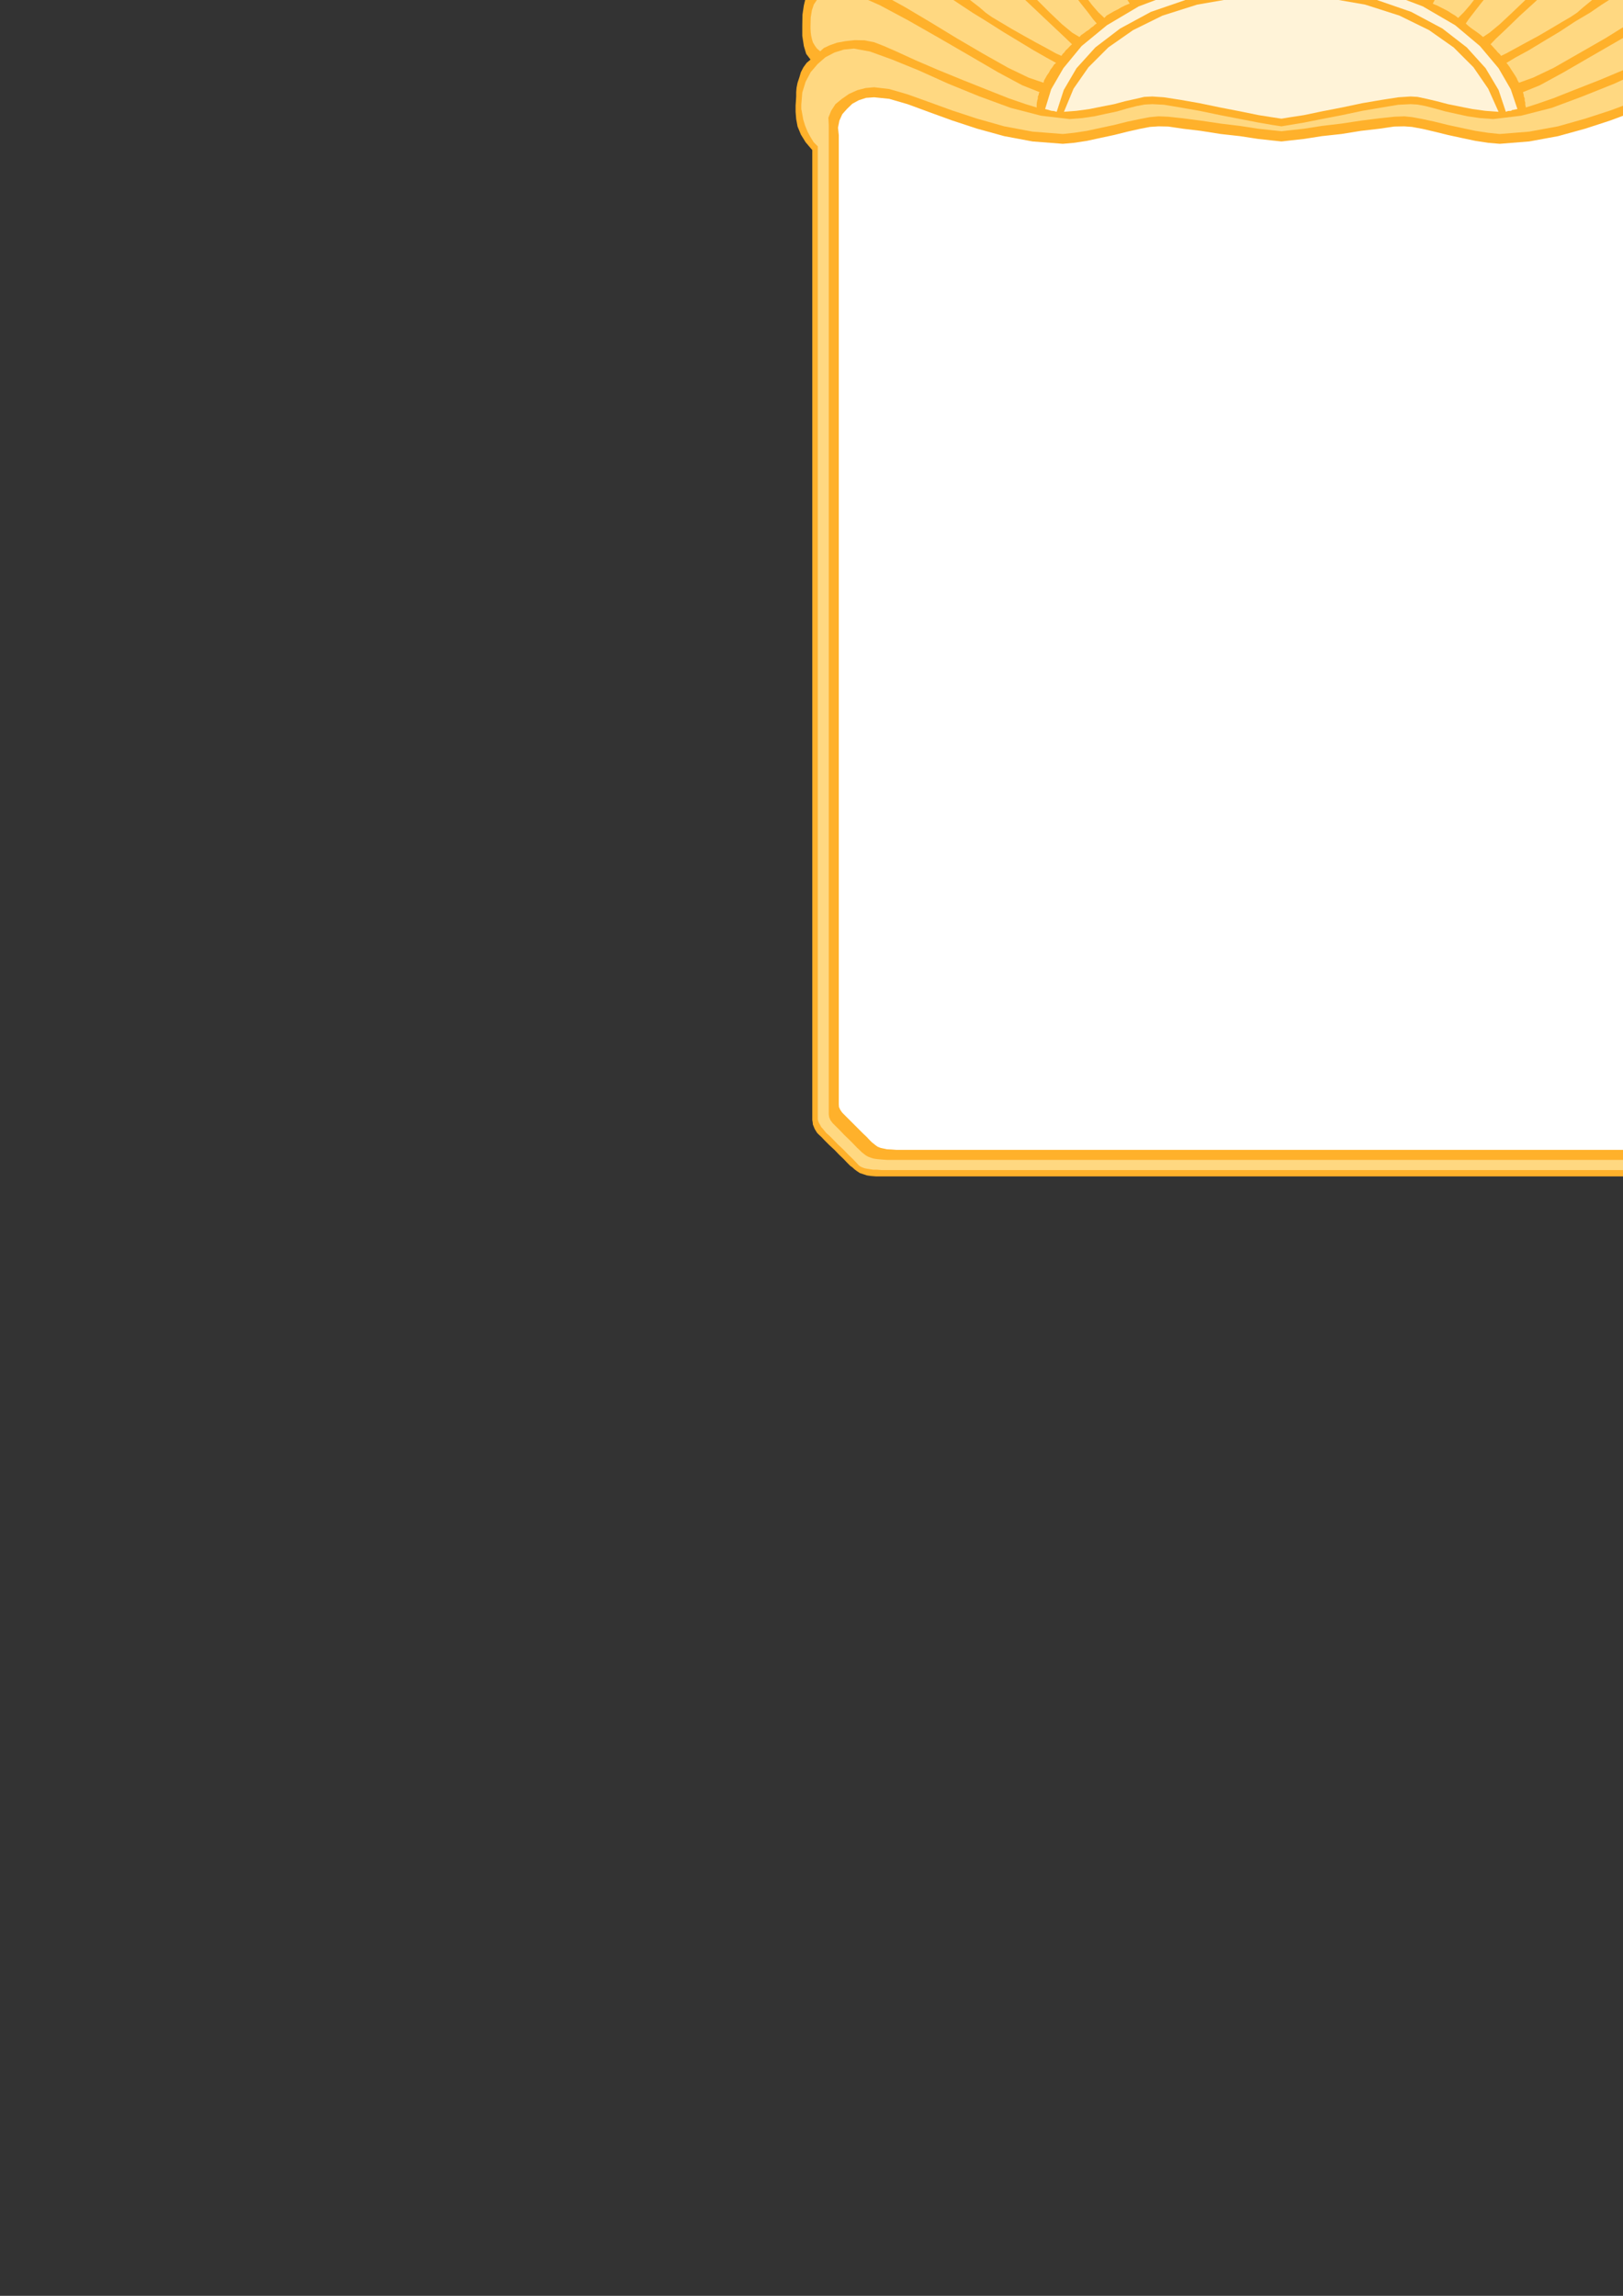 <?xml version="1.0" encoding="utf-8"?>
<!-- Created by UniConvertor 2.0rc4 (https://sk1project.net/) -->
<svg xmlns="http://www.w3.org/2000/svg" height="841.89pt" viewBox="0 0 595.276 841.89" width="595.276pt" version="1.1" xmlns:xlink="http://www.w3.org/1999/xlink" id="e998e5cf-f611-11ea-a429-dcc15c148e23">

<rect x="0" y="0" width="595.276" height="841.89" fill="#333333" stroke="none"/>

<g>
	<path style="fill:#ffb12b;" d="M 618.686,431.385 L 620.27,431.241 621.854,431.025 623.15,430.521 624.374,430.161 625.382,429.441 626.462,428.793 627.254,428.073 628.118,427.497 628.982,426.417 630.35,425.049 632.006,423.393 633.806,421.665 635.534,419.937 637.262,418.353 638.558,416.985 639.494,416.193 639.998,415.473 640.646,414.681 641.006,413.961 641.366,413.241 641.438,412.377 641.726,411.585 641.798,410.721 641.942,410.001 641.942,393.657 641.942,353.409 641.942,297.033 641.942,232.665 641.942,168.225 641.942,111.849 641.942,71.385 641.942,55.041 644.246,52.161 645.974,49.353 647.054,46.401 647.774,43.665 647.918,41.001 647.99,38.697 647.918,36.609 647.918,35.313 647.774,33.801 647.558,32.145 647.198,30.345 646.694,28.401 645.83,26.457 644.966,24.657 643.886,23.073 642.662,21.849 644.03,19.761 644.966,16.881 645.47,13.137 645.614,9.321 645.326,5.361 644.966,1.977 644.246,-0.687 643.526,-2.127 644.462,-2.631 645.47,-3.351 646.406,-4.575 647.414,-6.159 648.134,-8.247 648.854,-10.551 649.214,-13.071 649.502,-15.879 649.214,-16.959 648.638,-18.039 647.414,-19.119 645.686,-19.839 643.166,-20.703 639.998,-21.207 635.894,-21.639 630.926,-21.639 629.342,-21.639 627.038,-21.423 624.158,-21.207 621.134,-20.559 617.966,-20.127 615.302,-19.335 613.214,-18.615 612.134,-17.823 610.91,-18.615 609.47,-19.335 607.67,-20.127 605.87,-20.559 603.782,-21.207 601.694,-21.423 599.678,-21.639 597.95,-21.639 594.926,-21.639 591.902,-21.423 588.878,-21.063 586.07,-20.343 583.406,-19.623 581.39,-18.759 579.662,-17.895 578.798,-16.815 577.862,-18.039 576.638,-18.975 575.198,-19.983 573.758,-20.559 572.03,-21.207 570.302,-21.567 568.646,-21.783 567.278,-21.783 565.118,-21.783 563.03,-21.567 561.23,-21.207 559.574,-20.559 557.99,-19.983 556.622,-19.263 555.398,-18.399 554.606,-17.391 553.742,-18.543 552.878,-19.263 551.798,-20.127 550.79,-20.703 549.494,-21.279 548.27,-21.567 546.974,-21.783 545.75,-21.783 543.446,-21.783 541.502,-21.567 539.558,-21.207 538.118,-20.559 536.534,-20.127 535.454,-19.263 534.59,-18.543 534.014,-17.535 533.222,-18.543 532.502,-19.263 531.422,-20.127 530.486,-20.559 529.118,-21.207 527.822,-21.567 526.454,-21.783 525.158,-21.783 523.214,-21.783 521.486,-21.567 519.902,-21.279 518.606,-20.847 517.238,-20.343 516.158,-19.479 515.078,-18.615 514.07,-17.535 513.494,-18.543 512.774,-19.263 511.91,-20.127 510.974,-20.559 509.894,-21.207 508.742,-21.567 507.662,-21.783 506.726,-21.783 505.286,-21.783 503.918,-21.639 502.478,-21.279 501.398,-20.847 500.03,-20.487 499.094,-19.695 498.086,-18.975 497.51,-18.039 496.646,-18.975 495.71,-19.695 494.63,-20.487 493.478,-20.847 492.038,-21.279 490.742,-21.639 489.23,-21.783 487.79,-21.783 485.99,-21.783 484.406,-21.639 482.822,-21.423 481.382,-20.919 479.942,-20.559 478.862,-19.839 477.854,-19.263 477.134,-18.255 476.414,-19.263 475.838,-19.983 474.974,-20.703 474.11,-21.063 473.03,-21.423 472.022,-21.639 470.942,-21.783 470.006,-21.783 468.782,-21.783 467.702,-21.639 466.622,-21.423 465.614,-21.063 464.678,-20.703 463.958,-19.983 463.238,-19.263 462.734,-18.255 461.87,-19.263 460.934,-19.839 459.71,-20.559 458.342,-20.919 456.758,-21.423 455.318,-21.639 453.662,-21.783 452.078,-21.783 450.494,-21.783 449.054,-21.639 447.542,-21.279 446.39,-20.847 445.022,-20.487 444.086,-19.695 443.078,-18.975 442.358,-18.039 441.638,-18.975 440.774,-19.695 439.55,-20.487 438.47,-20.847 437.174,-21.279 435.806,-21.639 434.366,-21.783 433.142,-21.783 431.918,-21.783 430.838,-21.567 429.758,-21.207 428.822,-20.559 427.67,-20.127 426.878,-19.263 426.158,-18.543 425.798,-17.535 424.646,-18.615 423.566,-19.479 422.342,-20.343 421.19,-20.847 419.678,-21.279 418.238,-21.567 416.438,-21.783 414.71,-21.783 413.27,-21.783 411.974,-21.567 410.462,-21.207 409.382,-20.559 408.086,-20.127 407.078,-19.263 406.286,-18.543 405.854,-17.535 405.134,-18.543 404.198,-19.263 403.118,-20.127 401.75,-20.559 400.094,-21.207 398.222,-21.567 396.206,-21.783 394.118,-21.783 392.822,-21.783 391.454,-21.567 390.158,-21.279 388.934,-20.703 387.71,-20.127 386.774,-19.263 385.91,-18.543 385.262,-17.391 384.182,-18.399 383.102,-19.263 381.662,-19.983 380.222,-20.559 378.35,-21.207 376.55,-21.567 374.534,-21.783 372.59,-21.783 371.006,-21.783 369.422,-21.567 367.694,-21.207 366.11,-20.559 364.454,-19.983 363.086,-18.975 361.934,-18.039 361.07,-16.815 359.99,-17.895 358.406,-18.759 356.174,-19.623 353.654,-20.343 350.774,-21.063 347.822,-21.423 344.798,-21.639 341.918,-21.639 339.974,-21.639 338.03,-21.423 335.87,-21.207 333.926,-20.559 331.982,-20.127 330.254,-19.335 328.814,-18.615 327.878,-17.823 326.51,-18.615 324.422,-19.335 321.686,-20.127 318.662,-20.559 315.494,-21.207 312.686,-21.423 310.382,-21.639 309.086,-21.639 303.83,-21.639 299.726,-21.207 296.558,-20.703 294.11,-19.839 292.31,-19.119 291.23,-18.039 290.582,-16.959 290.51,-15.879 290.51,-13.071 290.942,-10.551 291.59,-8.247 292.382,-6.159 293.246,-4.575 294.326,-3.351 295.478,-2.631 296.558,-2.127 295.478,-0.687 294.83,1.977 294.326,5.361 294.254,9.321 294.254,13.137 294.83,16.881 295.694,19.761 297.278,21.849 295.838,23.073 294.686,24.657 293.75,26.457 293.174,28.401 292.526,30.345 292.166,32.145 292.022,33.801 292.022,35.313 291.95,36.609 291.806,38.697 291.806,41.001 292.022,43.665 292.526,46.401 293.75,49.353 295.478,52.161 297.926,55.041 297.926,71.385 297.926,111.849 297.926,168.225 297.926,232.665 297.926,297.033 297.926,353.409 297.926,393.657 297.926,410.001 297.926,410.721 298.07,411.585 298.142,412.377 298.502,413.241 298.79,413.961 299.222,414.681 299.726,415.473 300.446,416.193 301.31,416.985 302.606,418.353 304.19,419.937 306.062,421.665 307.718,423.393 309.446,425.049 310.742,426.417 311.822,427.497 312.614,428.073 313.406,428.793 314.27,429.441 315.35,430.161 316.43,430.521 317.942,431.025 319.382,431.241 321.182,431.385 618.686,431.385 Z" />
	<path style="fill:#ffd881;" d="M 448.334,-9.039 L 449.99,-9.399 451.79,-9.759 453.662,-10.191 455.462,-10.263 457.046,-10.551 458.702,-10.551 460.214,-10.623 461.726,-10.407 461.294,-12.711 460.79,-14.511 460.07,-16.239 459.206,-17.535 457.982,-18.615 456.542,-19.335 454.814,-19.839 453.014,-19.983 452.078,-19.983 451.07,-19.839 449.774,-19.695 448.55,-19.263 447.182,-18.759 446.03,-17.895 444.806,-16.959 444.086,-15.519 444.518,-14.871 445.238,-14.007 445.886,-13.215 446.462,-12.207 446.966,-11.343 447.542,-10.551 447.974,-9.759 448.334,-9.039 Z" />
	<path style="fill:#ffd881;" d="M 443.942,-8.463 L 442.862,-10.983 441.782,-13.215 440.414,-15.015 439.19,-16.455 437.75,-17.823 436.454,-18.615 435.086,-19.119 434.006,-19.263 433.142,-19.263 432.278,-19.119 431.342,-18.903 430.622,-18.399 429.614,-17.895 428.894,-17.175 428.03,-16.311 427.598,-15.159 427.958,-14.295 428.678,-13.071 429.542,-11.703 430.478,-10.191 431.198,-8.823 432.062,-7.599 432.638,-6.663 433.142,-6.015 434.366,-6.519 435.806,-6.879 437.246,-7.239 438.83,-7.599 440.198,-7.959 441.638,-8.103 442.862,-8.319 443.942,-8.463 Z" />
	<path style="fill:#ffd881;" d="M 429.974,-4.935 L 427.814,-8.967 426.014,-11.991 424.214,-14.511 422.63,-16.239 420.83,-17.535 419.246,-18.399 417.518,-18.903 415.862,-18.903 414.71,-18.903 413.63,-18.615 412.55,-18.399 411.614,-17.895 410.606,-17.535 409.742,-16.815 409.022,-16.095 408.59,-15.231 409.166,-14.007 410.246,-12.207 411.326,-10.263 412.694,-8.103 413.918,-6.015 415.214,-3.855 416.222,-1.911 417.302,-0.111 418.886,-1.047 420.686,-1.767 422.342,-2.487 424.07,-3.135 425.654,-3.855 427.238,-4.215 428.678,-4.719 429.974,-4.935 Z" />
	<path style="fill:#ffd881;" d="M 414.35,1.329 L 413.414,-0.183 412.046,-2.271 410.462,-4.719 408.95,-7.095 407.222,-9.687 405.782,-11.847 404.414,-13.647 403.622,-14.655 402.758,-15.375 401.75,-15.951 400.67,-16.671 399.59,-17.175 398.366,-17.679 397.286,-18.039 396.35,-18.255 395.486,-18.255 394.478,-18.255 393.542,-18.183 392.462,-18.039 391.382,-17.679 390.23,-17.391 389.294,-16.959 388.43,-16.455 387.926,-15.735 389.438,-13.791 391.382,-11.127 393.398,-8.103 395.846,-4.575 398.15,-1.335 400.526,1.833 402.83,4.497 405.062,6.585 405.854,5.721 407.078,5.001 408.59,4.137 410.03,3.417 411.254,2.697 412.55,2.049 413.558,1.617 414.35,1.329 Z" />
	<path style="fill:#ffd881;" d="M 402.254,8.601 L 400.886,7.017 399.014,4.497 396.422,1.257 393.614,-2.415 390.734,-6.159 388.214,-9.543 386.27,-12.207 385.19,-13.647 384.182,-14.727 383.246,-15.735 381.878,-16.671 380.582,-17.319 378.854,-18.039 377.054,-18.399 374.966,-18.759 372.95,-18.759 371.87,-18.759 370.718,-18.543 369.566,-18.255 368.342,-17.679 366.974,-17.175 365.894,-16.599 364.814,-15.879 363.95,-15.159 366.758,-13.215 370.646,-9.543 375.254,-5.151 380.294,-0.111 385.046,4.641 389.51,8.889 393.254,11.985 395.918,13.569 396.566,12.849 397.43,12.273 398.366,11.553 399.374,10.905 400.166,10.185 401.03,9.609 401.678,8.961 402.254,8.601 Z" />
	<path style="fill:#ffd881;" d="M 393.182,16.233 L 390.95,14.073 387.206,10.545 382.238,5.865 376.838,0.753 371.222,-4.431 366.254,-8.967 362.294,-12.423 360.062,-14.295 356.822,-16.239 353.15,-17.535 349.046,-18.399 345.086,-18.759 340.91,-18.903 337.166,-18.543 333.926,-17.679 331.478,-16.311 334.286,-15.231 338.03,-12.927 342.422,-10.047 347.246,-6.663 351.71,-3.279 355.814,0.033 359.27,2.697 361.502,4.641 363.734,6.225 367.118,8.241 371.222,10.689 375.686,13.209 380.078,15.657 384.11,17.817 387.206,19.545 389.294,20.481 389.798,19.761 390.374,19.185 390.878,18.465 391.454,17.961 392.462,16.881 393.182,16.233 Z" />
	<path style="fill:#ffd881;" d="M 387.35,23.073 L 383.822,21.129 379.142,18.465 373.67,15.153 367.838,11.625 361.934,7.881 356.678,4.641 352.214,1.689 349.19,-0.327 343.718,-4.359 338.534,-7.959 333.278,-11.271 328.31,-14.007 323.27,-16.599 318.518,-18.255 313.766,-19.335 309.158,-19.695 306.278,-19.695 303.398,-19.479 300.446,-19.119 298.07,-18.543 295.838,-17.895 294.11,-16.959 293.03,-15.879 292.67,-14.367 292.67,-13.647 293.03,-12.423 293.534,-11.127 294.254,-9.543 294.974,-8.247 295.91,-6.735 296.774,-5.655 297.638,-4.791 299.15,-5.583 301.31,-5.943 303.83,-6.159 306.782,-6.015 309.662,-5.943 312.83,-5.583 315.638,-5.079 318.302,-4.359 323.99,-1.767 331.838,2.553 341.054,8.025 350.99,14.073 360.71,19.761 369.782,24.873 377.27,28.473 382.742,30.345 382.958,29.481 383.462,28.617 383.966,27.681 384.686,26.673 385.262,25.593 385.982,24.657 386.63,23.649 387.35,23.073 Z" />
	<path style="fill:#ffd881;" d="M 381.302,33.801 L 374.966,31.281 366.11,26.529 355.742,20.481 344.438,13.929 333.062,7.449 322.55,1.833 313.55,-2.127 307.142,-3.495 304.694,-3.351 302.75,-2.775 301.094,-1.695 299.726,-0.183 298.502,1.617 297.782,3.777 297.35,6.441 297.278,9.609 297.278,10.545 297.35,11.769 297.494,12.993 297.782,14.289 298.142,15.513 298.862,16.737 299.582,17.745 300.806,18.825 302.174,17.601 304.334,16.593 306.998,15.657 310.166,15.081 313.55,14.721 317.15,14.793 320.678,15.513 324.206,16.881 328.814,18.897 335.726,22.065 343.934,25.593 353.078,29.337 361.934,32.865 369.926,36.033 376.19,38.193 380.222,39.417 380.222,38.409 380.294,37.617 380.438,36.897 380.654,36.105 380.654,35.385 380.942,34.809 381.014,34.233 381.302,33.801 Z" />
	<path style="fill:#ffd881;" d="M 470.006,-10.767 L 471.23,-10.767 472.526,-10.767 473.75,-10.767 475.118,-10.623 475.118,-11.847 475.118,-13.287 474.83,-14.871 474.686,-16.311 474.11,-17.895 473.246,-18.975 471.806,-19.839 470.006,-20.127 467.918,-19.839 466.622,-18.975 465.614,-17.895 465.182,-16.311 464.75,-14.871 464.75,-13.287 464.75,-11.847 464.894,-10.623 465.974,-10.767 467.342,-10.767 467.918,-10.767 468.638,-10.767 469.286,-10.767 470.006,-10.767 Z" />
	<path style="fill:#ffd881;" d="M 491.678,-9.039 L 489.734,-9.399 487.934,-9.759 486.134,-10.191 484.262,-10.263 482.462,-10.551 481.022,-10.551 479.438,-10.623 478.142,-10.407 478.358,-12.711 478.934,-14.511 479.582,-16.239 480.662,-17.535 481.742,-18.615 483.182,-19.335 484.766,-19.839 486.854,-19.983 487.574,-19.983 488.654,-19.839 489.734,-19.695 491.174,-19.263 492.398,-18.759 493.622,-17.895 494.702,-16.959 495.782,-15.519 495.062,-14.871 494.486,-14.007 493.838,-13.215 493.406,-12.207 492.686,-11.343 492.326,-10.551 491.822,-9.759 491.678,-9.039 Z" />
	<path style="fill:#ffd881;" d="M 495.926,-8.463 L 496.79,-10.983 497.87,-13.215 499.094,-15.015 500.534,-16.455 501.83,-17.823 503.198,-18.615 504.566,-19.119 506.006,-19.263 506.582,-19.263 507.446,-19.119 508.31,-18.903 509.246,-18.399 509.966,-17.895 510.83,-17.175 511.55,-16.311 512.27,-15.159 511.55,-14.295 510.974,-13.071 510.11,-11.703 509.246,-10.191 508.31,-8.823 507.59,-7.599 506.942,-6.663 506.726,-6.015 505.286,-6.519 503.918,-6.879 502.334,-7.239 500.894,-7.599 499.454,-7.959 498.086,-8.103 496.862,-8.319 495.926,-8.463 Z" />
	<path style="fill:#ffd881;" d="M 509.966,-4.935 L 511.838,-8.967 513.638,-11.991 515.294,-14.511 517.022,-16.239 518.606,-17.535 520.262,-18.399 522.134,-18.903 524.078,-18.903 525.014,-18.903 526.094,-18.615 527.102,-18.399 528.182,-17.895 529.046,-17.535 529.838,-16.815 530.558,-16.095 531.278,-15.231 530.486,-14.007 529.478,-12.207 528.254,-10.263 527.102,-8.103 525.734,-6.015 524.51,-3.855 523.43,-1.911 522.566,-0.111 520.766,-1.047 519.038,-1.767 517.238,-2.487 515.654,-3.135 513.998,-3.855 512.558,-4.215 511.046,-4.719 509.966,-4.935 Z" />
	<path style="fill:#ffd881;" d="M 525.518,1.329 L 526.31,-0.183 527.534,-2.271 529.118,-4.719 530.846,-7.095 532.43,-9.687 534.014,-11.847 535.31,-13.647 536.246,-14.655 536.894,-15.375 537.83,-15.951 538.982,-16.671 540.134,-17.175 541.286,-17.679 542.438,-18.039 543.446,-18.255 544.382,-18.255 545.102,-18.255 546.254,-18.183 547.19,-18.039 548.414,-17.679 549.35,-17.391 550.43,-16.959 551.222,-16.455 551.942,-15.735 550.214,-13.791 548.414,-11.127 546.254,-8.103 544.022,-4.575 541.646,-1.335 539.198,1.833 536.894,4.497 534.806,6.585 533.726,5.721 532.502,5.001 531.206,4.137 529.838,3.417 528.398,2.697 527.174,2.049 526.094,1.617 525.518,1.329 Z" />
	<path style="fill:#ffd881;" d="M 537.614,8.601 L 538.694,7.017 540.638,4.497 543.158,1.257 546.11,-2.415 548.918,-6.159 551.438,-9.543 553.382,-12.207 554.678,-13.647 555.398,-14.727 556.55,-15.735 557.702,-16.671 559.286,-17.319 560.87,-18.039 562.67,-18.399 564.758,-18.759 567.062,-18.759 567.926,-18.759 569.006,-18.543 570.086,-18.255 571.454,-17.679 572.606,-17.175 573.83,-16.599 574.838,-15.879 575.918,-15.159 572.894,-13.215 569.006,-9.543 564.398,-5.151 559.574,-0.111 554.606,4.641 550.07,8.889 546.326,11.985 543.95,13.569 543.086,12.849 542.366,12.273 541.358,11.553 540.422,10.905 539.414,10.185 538.694,9.609 537.974,8.961 537.614,8.601 Z" />
	<path style="fill:#ffd881;" d="M 546.686,16.233 L 548.774,14.073 552.518,10.545 557.342,5.865 562.958,0.753 568.43,-4.431 573.47,-8.967 577.358,-12.423 579.806,-14.295 582.83,-16.239 586.574,-17.535 590.462,-18.399 594.71,-18.759 598.67,-18.903 602.414,-18.543 605.726,-17.679 608.39,-16.311 605.366,-15.231 601.622,-12.927 597.086,-10.047 592.622,-6.663 588.014,-3.279 583.91,0.033 580.67,2.697 578.438,4.641 576.062,6.225 572.606,8.241 568.502,10.689 564.182,13.209 559.646,15.657 555.686,17.817 552.518,19.545 550.574,20.481 549.998,19.761 549.35,19.185 548.774,18.465 548.27,17.961 547.334,16.881 546.686,16.233 Z" />
	<path style="fill:#ffd881;" d="M 552.518,23.073 L 555.758,21.129 560.654,18.465 566.126,15.153 572.03,11.625 577.718,7.881 583.19,4.641 587.51,1.689 590.678,-0.327 596.006,-4.359 601.262,-7.959 606.302,-11.271 611.558,-14.007 616.382,-16.599 621.206,-18.255 625.958,-19.335 630.71,-19.695 633.446,-19.695 636.398,-19.479 639.134,-19.119 641.726,-18.543 643.886,-17.895 645.686,-16.959 646.766,-15.879 647.27,-14.367 647.054,-13.647 646.766,-12.423 646.19,-11.127 645.614,-9.543 644.75,-8.247 643.886,-6.735 643.022,-5.655 642.23,-4.791 640.502,-5.583 638.414,-5.943 635.75,-6.159 633.014,-6.015 629.846,-5.943 626.894,-5.583 624.014,-5.079 621.566,-4.359 615.662,-1.767 607.814,2.553 598.454,8.025 588.734,14.073 578.798,19.761 569.87,24.873 562.31,28.473 557.126,30.345 556.622,29.481 556.262,28.617 555.686,27.681 555.038,26.673 554.318,25.593 553.742,24.657 553.022,23.649 552.518,23.073 Z" />
	<path style="fill:#ffd881;" d="M 558.566,33.801 L 564.758,31.281 573.47,26.529 583.91,20.481 595.286,13.929 606.59,7.449 617.102,1.833 626.102,-2.127 632.726,-3.495 634.958,-3.351 636.83,-2.775 638.558,-1.695 639.998,-0.183 641.078,1.617 641.942,3.777 642.446,6.441 642.662,9.609 642.59,10.545 642.446,11.769 642.23,12.993 641.942,14.289 641.438,15.513 640.862,16.737 639.998,17.745 639.062,18.825 637.622,17.601 635.39,16.593 632.654,15.657 629.558,15.081 626.102,14.721 622.574,14.793 618.902,15.513 615.662,16.881 610.838,18.897 603.998,22.065 595.646,25.593 586.718,29.337 577.718,32.865 569.726,36.033 563.462,38.193 559.646,39.417 559.43,38.409 559.43,37.617 559.214,36.897 559.214,36.105 558.926,35.385 558.854,34.809 558.71,34.233 558.566,33.801 Z" />
	<path style="fill:#ffd881;" d="M 616.526,429.081 L 618.11,428.937 619.55,428.937 620.774,428.721 621.926,428.577 622.79,428.361 623.51,428.073 624.158,427.713 624.878,427.353 625.454,426.417 626.894,425.049 628.478,423.393 630.422,421.521 632.294,419.577 634.094,417.849 635.534,416.409 636.758,415.545 637.334,414.681 637.982,413.961 638.414,413.241 639.062,412.521 639.278,411.801 639.638,411.081 639.782,410.433 639.926,410.001 639.926,393.873 639.926,353.625 639.926,297.177 639.926,232.665 639.926,167.865 639.926,111.129 639.926,70.449 639.926,53.673 641.222,52.161 642.59,50.289 643.526,48.273 644.462,46.185 645.11,43.881 645.614,41.865 645.974,39.921 646.046,38.409 645.47,33.945 644.246,29.985 642.302,26.457 639.926,23.505 636.83,20.985 633.59,19.257 630.062,18.177 626.678,17.817 620.486,18.897 612.494,21.849 602.702,25.809 592.046,30.705 580.526,35.313 569.15,39.561 557.846,42.441 547.694,43.665 542.798,43.305 538.334,42.657 534.014,41.721 530.126,40.857 526.238,39.777 522.926,38.913 519.902,38.337 517.382,38.193 512.918,38.409 506.87,39.417 499.67,40.641 492.182,42.225 484.766,43.665 478.214,44.961 473.03,45.825 470.006,46.329 466.694,45.825 461.654,44.961 454.958,43.665 447.542,42.225 439.91,40.641 432.926,39.417 426.878,38.409 422.63,38.193 419.822,38.337 416.798,38.913 413.414,39.777 409.742,40.857 405.638,41.721 401.39,42.657 396.926,43.305 392.318,43.665 381.878,42.441 370.718,39.561 359.126,35.313 347.822,30.705 336.95,25.809 327.23,21.849 319.094,18.897 313.19,17.817 309.518,18.177 306.062,19.257 302.75,20.985 299.87,23.505 297.35,26.457 295.478,29.985 294.254,33.945 293.894,38.409 293.894,39.921 294.254,41.865 294.614,43.881 295.334,46.185 296.198,48.273 297.278,50.289 298.43,52.161 299.942,53.673 299.942,70.449 299.942,111.129 299.942,167.865 299.942,232.665 299.942,297.177 299.942,353.625 299.942,393.873 299.942,410.001 299.942,410.433 300.086,411.081 300.374,411.801 300.806,412.521 301.166,413.241 301.814,413.961 302.39,414.681 303.11,415.545 304.118,416.409 305.558,417.849 307.214,419.577 309.302,421.521 311.102,423.393 312.83,425.049 314.126,426.417 314.99,427.353 315.494,427.713 316.214,428.073 316.934,428.361 317.942,428.577 318.878,428.721 320.246,428.937 321.686,428.937 323.342,429.081 616.526,429.081 Z" />
	<path style="fill:#ffb12b;" d="M 614.654,425.337 L 616.382,425.193 617.966,425.049 619.262,424.833 620.486,424.545 621.35,424.113 622.214,423.609 622.934,423.033 623.798,422.529 624.374,421.809 625.454,420.801 626.822,419.289 628.406,417.849 629.846,416.193 631.43,414.825 632.51,413.601 633.446,412.881 634.454,411.801 635.174,410.721 635.678,409.641 635.894,408.633 635.894,392.073 635.894,351.177 635.894,294.153 635.894,228.921 635.894,163.401 635.894,105.729 635.894,63.753 635.894,45.825 635.75,43.161 634.958,40.641 633.23,38.193 631.07,36.249 628.262,34.449 625.382,33.081 622.214,32.289 619.262,32.001 613.574,32.649 606.806,34.593 599.174,37.329 590.678,40.497 581.39,43.521 571.454,46.329 560.87,48.273 550.07,49.137 545.822,48.705 541.142,47.985 536.03,46.905 531.062,45.825 526.094,44.601 521.774,43.665 517.886,42.945 515.078,42.657 511.406,42.801 506.006,43.377 499.166,44.241 492.038,45.321 484.766,46.185 478.358,47.193 473.174,47.769 470.006,48.129 466.622,47.769 461.366,47.193 454.814,46.185 447.686,45.321 440.414,44.241 433.79,43.377 428.462,42.801 424.934,42.657 421.766,42.945 418.022,43.665 413.558,44.601 408.662,45.825 403.622,46.905 398.654,47.985 393.902,48.705 389.798,49.137 378.71,48.273 368.342,46.329 358.406,43.521 349.19,40.497 340.478,37.329 332.846,34.593 326.15,32.649 320.606,32.001 317.438,32.289 314.414,33.081 311.39,34.449 308.798,36.249 306.422,38.193 304.838,40.641 303.83,43.161 303.974,45.825 303.974,63.753 303.974,105.729 303.974,163.401 303.974,228.921 303.974,294.153 303.974,351.177 303.974,392.073 303.974,408.633 304.118,409.641 304.55,410.721 305.342,411.801 306.422,412.881 307.142,413.601 308.366,414.825 309.662,416.193 311.39,417.849 312.83,419.289 314.27,420.801 315.35,421.809 316.07,422.529 316.718,423.033 317.438,423.609 318.302,424.113 319.382,424.545 320.318,424.833 321.686,425.049 323.27,425.193 325.214,425.337 614.654,425.337 Z" />
	<path style="fill:#fff3d8;" d="M 470.006,-4.431 L 488.15,-3.495 504.062,-0.327 517.598,4.353 529.046,10.473 537.974,17.385 544.886,25.017 549.638,33.009 552.302,41.001 553.094,40.713 554.246,40.641 554.606,40.353 555.182,40.281 555.758,40.137 556.55,39.993 554.102,32.721 549.638,25.017 542.798,16.881 533.726,9.249 521.846,2.337 507.446,-3.135 490.094,-6.879 470.006,-8.103 449.486,-6.879 432.206,-3.135 417.662,2.337 405.998,9.249 396.71,16.881 390.014,25.017 385.55,32.721 383.318,39.993 384.47,40.281 385.622,40.641 386.486,40.713 387.566,41.001 390.158,33.009 394.838,25.017 401.75,17.385 410.822,10.473 422.126,4.353 435.734,-0.327 451.574,-3.495 470.006,-4.431 Z" />
	<path style="fill:#fff3d8;" d="M 470.006,43.521 L 473.03,43.017 478.214,42.225 484.766,40.857 492.182,39.417 499.67,37.833 506.87,36.609 512.918,35.673 517.382,35.385 519.902,35.529 523.286,36.249 526.958,37.113 531.062,38.193 535.31,39.057 540.062,39.993 544.742,40.641 549.638,41.001 545.822,32.505 540.422,24.657 533.15,17.385 524.15,11.049 513.278,5.721 500.678,1.689 486.206,-0.831 470.006,-1.695 453.662,-0.831 439.118,1.689 426.374,5.721 415.574,11.049 406.502,17.385 399.23,24.657 393.758,32.505 390.23,41.001 394.838,40.641 399.59,39.993 404.198,39.057 408.662,38.193 412.694,37.113 416.582,36.249 419.678,35.529 422.63,35.385 426.878,35.673 432.926,36.609 439.91,37.833 447.542,39.417 454.958,40.857 461.654,42.225 466.694,43.017 470.006,43.521 Z" />
	<path style="fill:#ffffff;" d="M 611.054,421.665 L 612.782,421.521 614.294,421.449 615.518,421.161 616.742,420.945 617.75,420.513 618.542,420.009 619.262,419.433 620.126,418.929 620.774,418.137 621.854,416.985 623.15,415.545 624.734,414.105 626.174,412.521 627.758,411.081 628.838,410.001 629.846,409.281 630.782,408.057 631.502,407.049 632.006,405.969 632.294,404.889 632.294,388.545 632.294,348.657 632.294,292.785 632.294,228.921 632.294,164.697 632.294,108.249 632.294,67.281 632.294,49.569 632.294,46.833 631.79,44.241 630.566,41.865 629.126,39.921 627.038,38.049 624.734,36.753 622.07,35.889 619.262,35.673 613.574,36.249 606.806,38.193 599.174,41.001 590.678,44.169 581.39,47.193 571.454,49.929 560.87,51.873 550.07,52.737 545.822,52.377 541.142,51.657 536.03,50.577 531.062,49.497 526.094,48.273 521.774,47.265 517.886,46.545 515.078,46.329 511.406,46.401 506.006,47.193 499.166,47.985 492.038,49.137 484.766,49.929 478.358,50.937 473.174,51.513 470.006,51.873 466.622,51.513 461.366,50.937 454.814,49.929 447.686,49.137 440.414,47.985 433.79,47.193 428.462,46.401 424.934,46.329 421.766,46.545 418.022,47.265 413.558,48.273 408.662,49.497 403.622,50.577 398.654,51.657 393.902,52.377 389.798,52.737 378.71,51.873 368.342,49.929 358.406,47.193 349.19,44.169 340.478,41.001 332.846,38.193 326.15,36.249 320.606,35.673 317.654,35.889 314.99,36.753 312.614,38.049 310.67,39.921 308.942,41.865 307.862,44.241 307.358,46.833 307.646,49.569 307.646,67.281 307.646,108.249 307.646,164.697 307.646,228.921 307.646,292.785 307.646,348.657 307.646,388.545 307.646,404.889 307.718,405.969 308.222,407.049 308.942,408.057 310.166,409.281 310.886,410.001 311.966,411.081 313.406,412.521 314.99,414.105 316.43,415.545 317.942,416.985 319.022,418.137 319.814,418.929 320.462,419.433 321.182,420.009 321.902,420.513 322.982,420.945 323.99,421.161 325.286,421.449 326.87,421.521 328.814,421.665 611.054,421.665 Z" />
</g>
</svg>